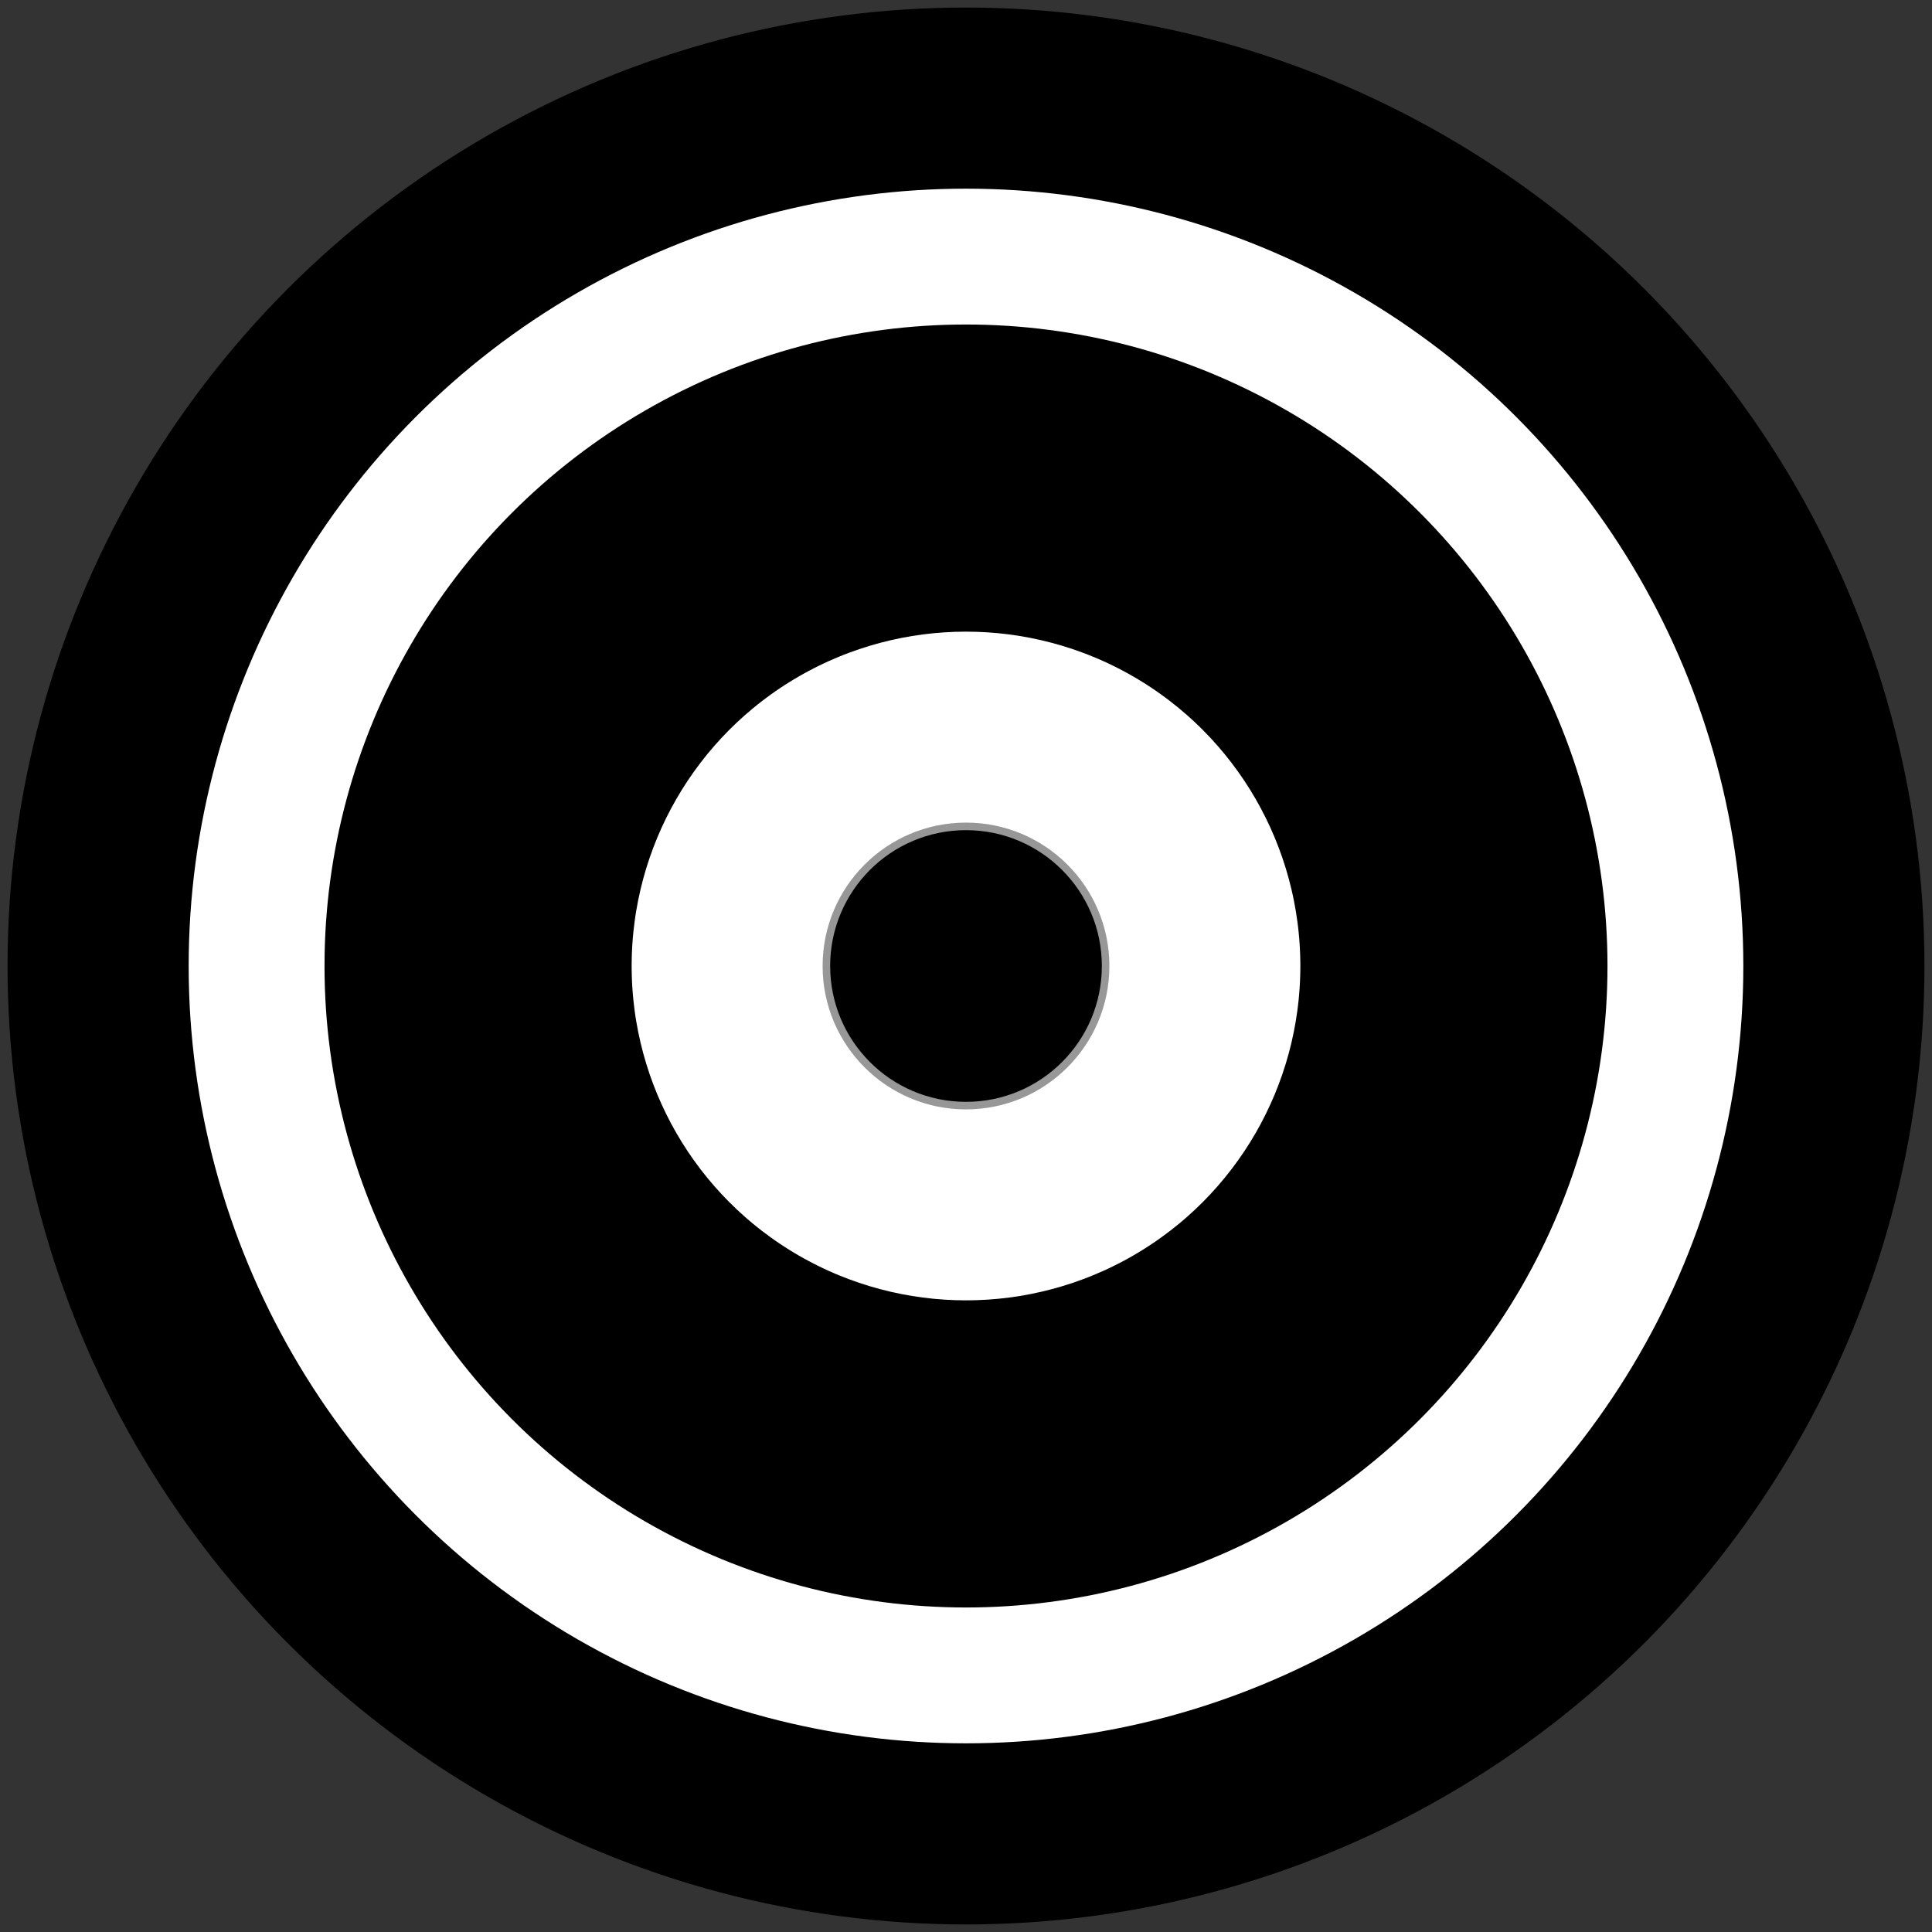 <?xml version="1.0" encoding="UTF-8"?>
<svg width="256px" height="256px" viewBox="0 0 256 256" version="1.1" xmlns="http://www.w3.org/2000/svg" xmlns:xlink="http://www.w3.org/1999/xlink">
    <rect x="0" y="0" width="256" height="256" fill="#333333" stroke="none"/>
    <title>iconBroadcastsOn</title>
    <g id="iconBroadcastsOn" stroke="none" stroke-width="1" fill="none" fill-rule="evenodd">
        <circle id="Oval" stroke="#000000" stroke-width="24" fill="#000000" cx="128" cy="128" r="115"></circle>
        <circle id="Oval" stroke="#000000" stroke-width="24" fill="#FFFFFF" cx="128" cy="128" r="56.303"></circle>
        <circle id="Oval" stroke="#979797" fill="#000000" cx="128" cy="128" r="18.5"></circle>
        <circle id="Oval" stroke="#FFFFFF" stroke-width="18" cx="128" cy="128" r="94"></circle>
    </g>
</svg>